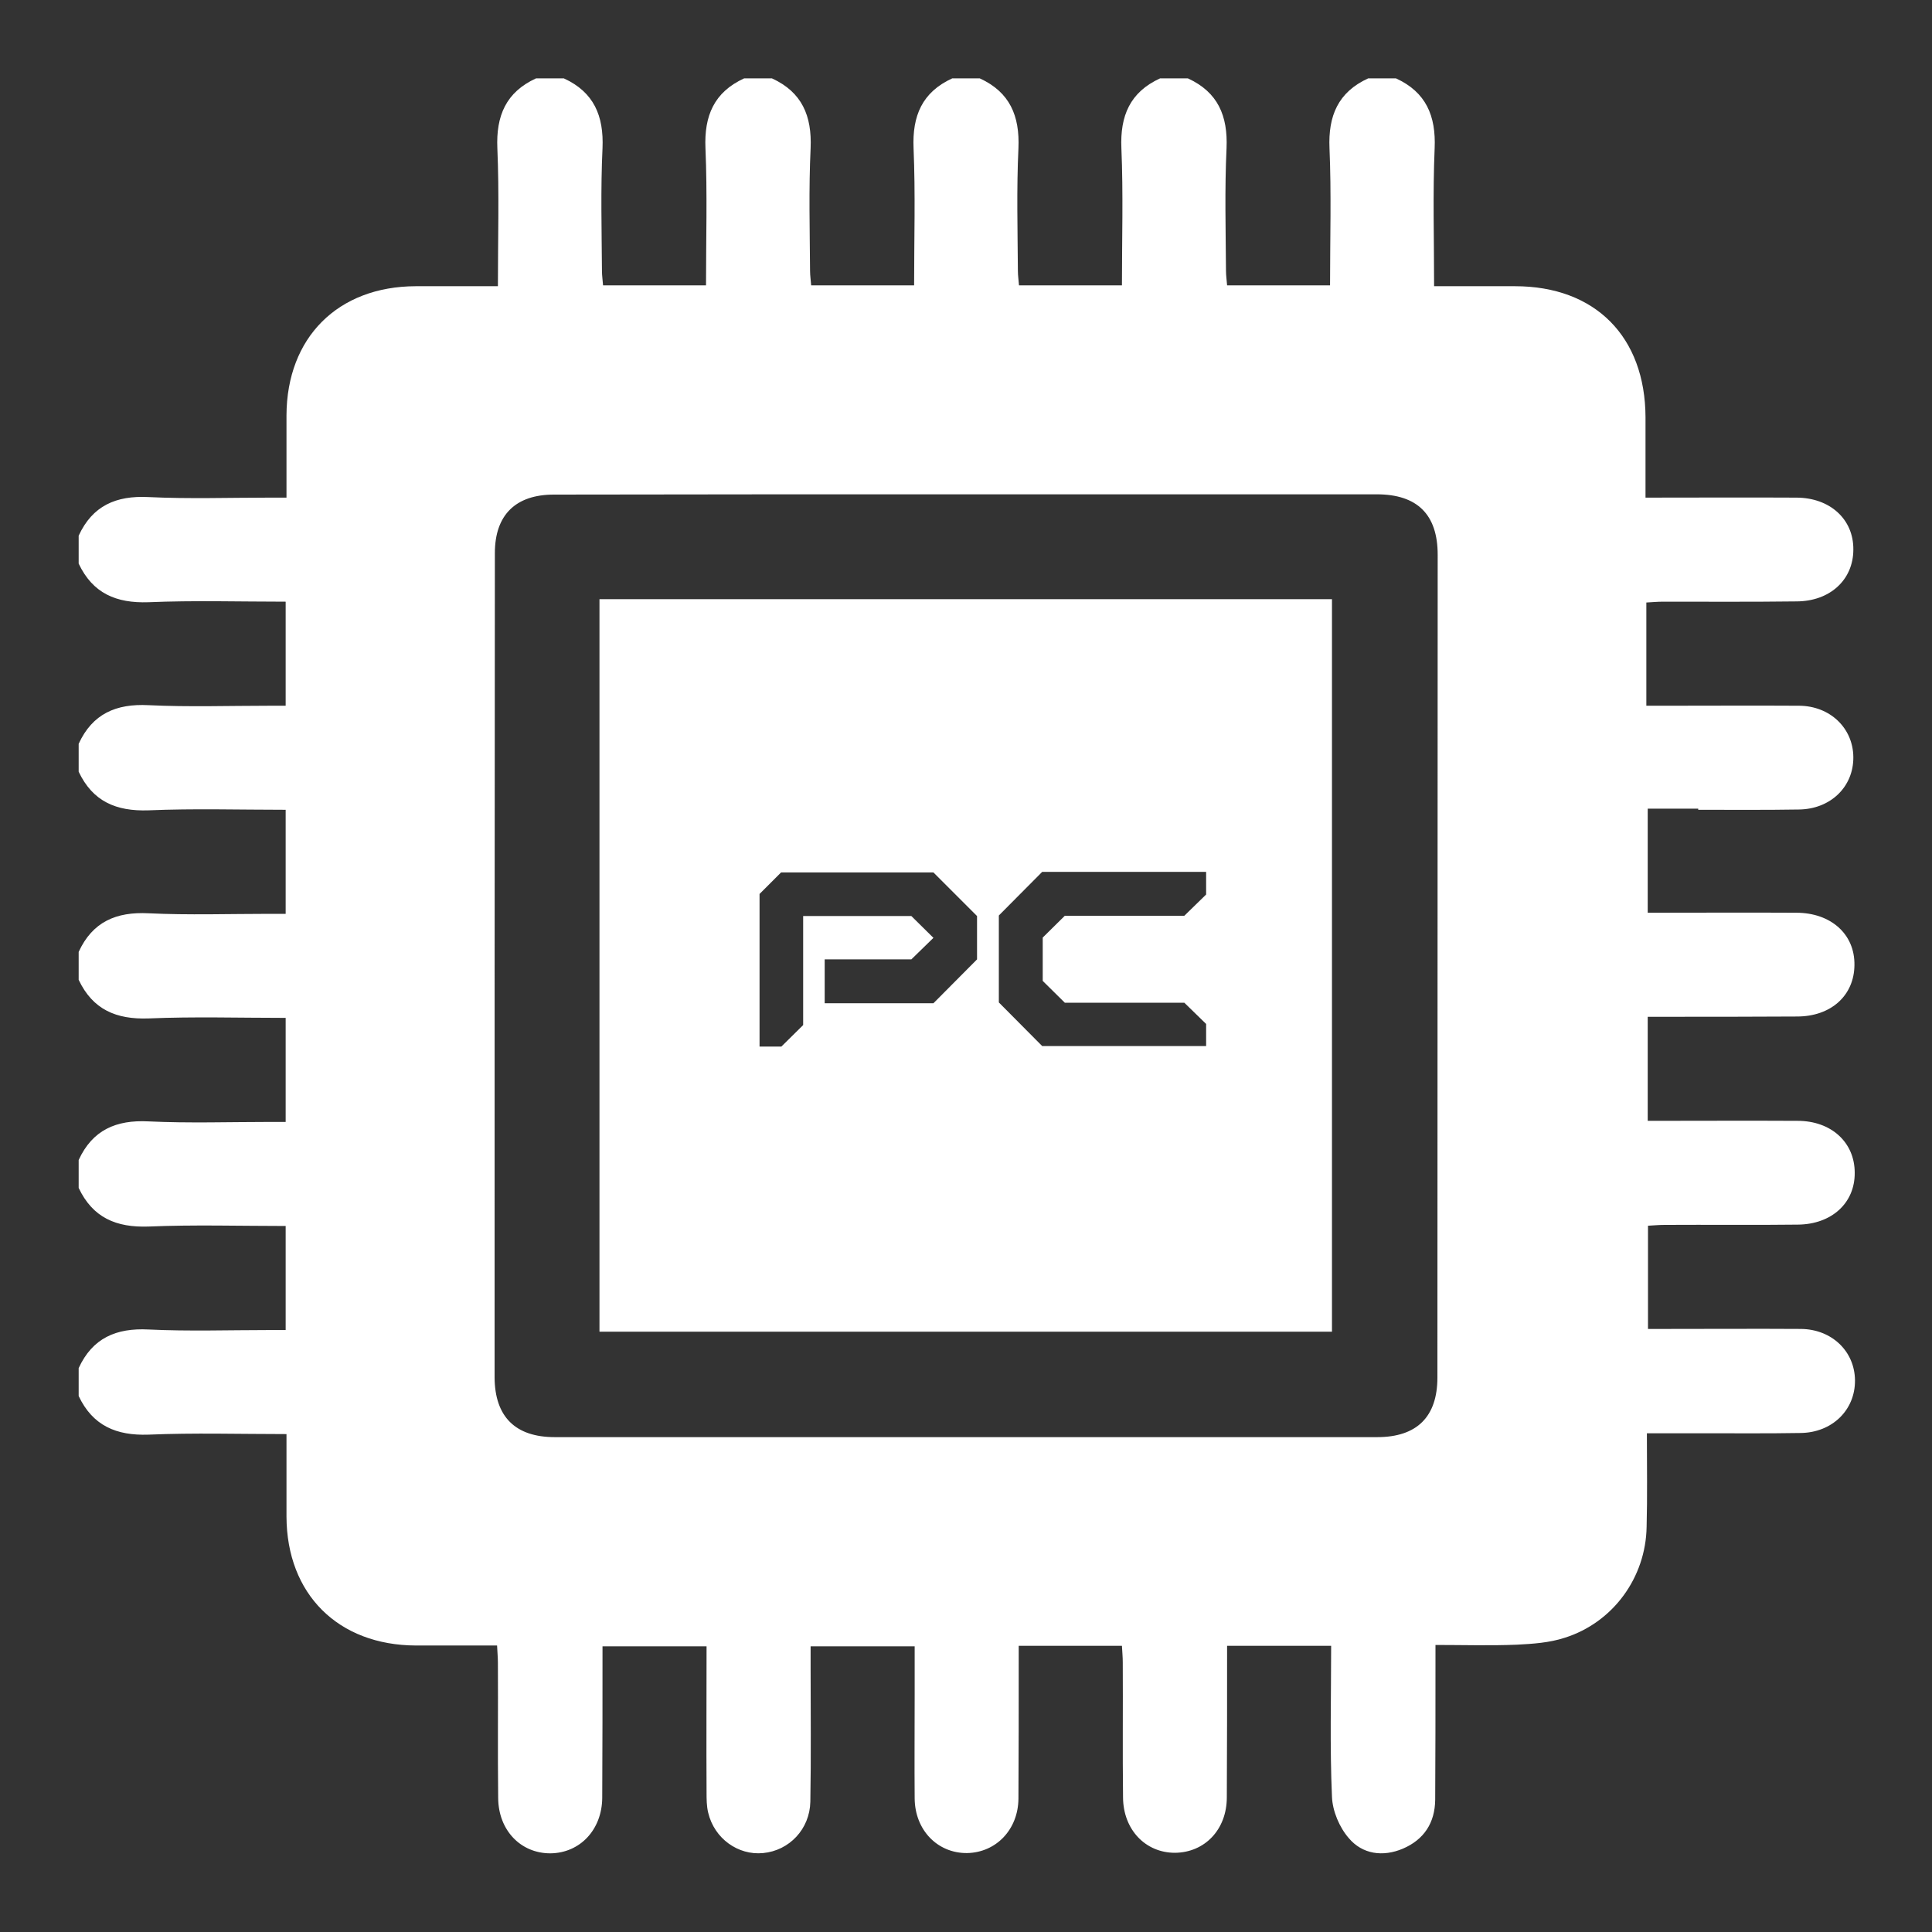 <?xml version="1.0" encoding="utf-8"?>
<!-- Generator: Adobe Illustrator 26.5.1, SVG Export Plug-In . SVG Version: 6.00 Build 0)  -->
<svg version="1.1" id="Layer_1" xmlns="http://www.w3.org/2000/svg" xmlns:xlink="http://www.w3.org/1999/xlink" x="0px" y="0px"
	 viewBox="0 0 70 70" style="enable-background:new 0 0 70 70;" xml:space="preserve">
<rect x="0" y="0" width="70" height="70" fill="#333333" stroke="none"/>
<style type="text/css">
	.st0{fill:#FFFFFF;}
</style>
<g>
	<path class="st0" d="M61.53,29.34c1.22,0,2.43,0.01,3.64-0.01c1.15-0.01,1.99-0.82,1.98-1.9c-0.01-1.05-0.84-1.85-1.96-1.86
		c-1.63-0.01-3.26,0-4.9,0h-0.64v-3.74c0.2-0.01,0.4-0.03,0.6-0.03c1.61,0,3.23,0.01,4.83-0.01c1.22,0,2.07-0.78,2.07-1.88
		c0.01-1.1-0.85-1.88-2.07-1.88c-1.79-0.01-3.59,0-5.46,0v-2.91c-0.01-2.92-1.82-4.75-4.73-4.75h-2.93c0-1.71-0.05-3.36,0.02-5
		c0.05-1.17-0.31-2.03-1.4-2.53h-1.01c-1.09,0.5-1.45,1.36-1.4,2.53c0.07,1.64,0.02,3.29,0.02,4.97h-3.73
		c-0.01-0.16-0.04-0.35-0.04-0.52c-0.01-1.48-0.05-2.97,0.02-4.45c0.05-1.17-0.31-2.03-1.4-2.53h-1.01c-1.09,0.5-1.45,1.36-1.4,2.53
		c0.07,1.64,0.02,3.29,0.02,4.97h-3.73c-0.01-0.16-0.04-0.35-0.04-0.52c-0.01-1.48-0.05-2.97,0.02-4.45
		c0.05-1.17-0.31-2.03-1.4-2.53h-1c-1.09,0.5-1.45,1.36-1.4,2.53c0.07,1.64,0.02,3.29,0.02,4.97h-3.73
		c-0.01-0.16-0.04-0.35-0.04-0.52c-0.01-1.48-0.05-2.97,0.02-4.45c0.05-1.17-0.31-2.03-1.4-2.53h-1.01c-1.09,0.5-1.45,1.36-1.4,2.53
		c0.07,1.64,0.02,3.29,0.02,4.97h-3.73c-0.01-0.16-0.04-0.35-0.04-0.52c-0.01-1.48-0.05-2.97,0.02-4.45
		c0.05-1.17-0.31-2.03-1.4-2.53h-1.01c-1.09,0.5-1.45,1.36-1.4,2.53c0.07,1.64,0.02,3.29,0.02,5h-2.98
		c-2.82,0.01-4.67,1.86-4.68,4.68v2.98H9.77c-1.46,0-2.93,0.05-4.39-0.02c-1.17-0.06-2.03,0.31-2.53,1.4v1.01
		c0.51,1.08,1.36,1.44,2.53,1.4c1.64-0.07,3.29-0.02,4.97-0.02v3.77H9.77c-1.46,0-2.93,0.05-4.39-0.02
		c-1.17-0.06-2.03,0.31-2.53,1.4v1.01c0.51,1.08,1.36,1.44,2.53,1.4c1.64-0.07,3.29-0.02,4.97-0.02v3.77H9.77
		c-1.46,0-2.93,0.05-4.39-0.02c-1.17-0.06-2.03,0.31-2.53,1.4v1.01c0.51,1.08,1.36,1.44,2.53,1.4c1.64-0.07,3.29-0.02,4.97-0.02
		v3.77H9.77c-1.46,0-2.93,0.05-4.39-0.02c-1.17-0.06-2.03,0.31-2.53,1.4v1.01c0.51,1.08,1.36,1.44,2.53,1.4
		c1.64-0.07,3.29-0.02,4.97-0.02v3.77H9.77c-1.46,0-2.93,0.05-4.39-0.02c-1.17-0.06-2.03,0.31-2.53,1.4v1.01
		c0.51,1.08,1.37,1.44,2.53,1.4c1.65-0.07,3.3-0.02,5-0.02v2.99c0.01,2.81,1.87,4.66,4.69,4.67h2.94c0.01,0.23,0.03,0.43,0.03,0.63
		c0.01,1.63-0.01,3.26,0.01,4.9c0.01,1.16,0.81,2,1.89,2c1.07-0.01,1.87-0.85,1.88-2.01c0.01-1.81,0.01-3.63,0.01-5.49h3.77
		c0,1.78-0.01,3.53,0,5.28c0,0.25,0,0.51,0.06,0.75c0.22,0.93,1.08,1.55,1.99,1.46c0.95-0.09,1.69-0.87,1.71-1.86
		c0.03-1.63,0.01-3.27,0.01-4.9v-0.73h3.77v1.74c0,1.25-0.01,2.51,0,3.77c0.01,1.15,0.83,1.99,1.9,1.98
		c1.05-0.02,1.85-0.85,1.86-1.97c0.01-1.63,0.01-3.26,0.01-4.9v-0.64h3.74c0.01,0.2,0.03,0.4,0.03,0.6c0.01,1.63-0.01,3.27,0.01,4.9
		c0.01,1.16,0.81,2,1.88,2c1.08-0.01,1.88-0.84,1.88-2.01c0.01-1.81,0.01-3.63,0.01-5.49h3.77c0,1.84-0.05,3.66,0.03,5.47
		c0.02,0.52,0.27,1.11,0.61,1.5c0.49,0.58,1.23,0.69,1.96,0.38c0.77-0.33,1.16-0.94,1.17-1.77c0.01-1.61,0.01-3.23,0.01-4.83V59.6
		c1,0,1.98,0.03,2.95-0.01c0.58-0.03,1.18-0.07,1.73-0.25c1.75-0.55,2.94-2.18,2.97-4.02c0.03-1.1,0.01-2.21,0.01-3.39h2.04
		c1.17,0,2.35,0.01,3.52-0.01c1.15-0.01,1.99-0.83,1.98-1.91c-0.01-1.05-0.84-1.85-1.96-1.86c-1.63-0.01-3.27,0-4.9,0h-0.64v-3.74
		c0.2-0.01,0.4-0.03,0.6-0.03c1.61-0.01,3.22,0.01,4.83-0.01c1.22-0.01,2.07-0.78,2.06-1.88c0-1.1-0.85-1.88-2.07-1.88
		c-1.8-0.01-3.59,0-5.43,0v-3.77h0.58c1.61,0,3.22,0,4.83-0.01c1.23,0,2.07-0.76,2.08-1.86c0.02-1.12-0.85-1.9-2.11-1.9
		c-1.78-0.01-3.56,0-5.38,0V29.3h1.83V29.34z M52.08,49.91c0,1.42-0.74,2.16-2.18,2.16H20.1c-1.43,0-2.17-0.74-2.18-2.16
		c0-9.96,0-19.92,0.01-29.87c0-1.38,0.75-2.12,2.14-2.12c4.98-0.01,9.96-0.01,14.94-0.01h14.87c1.47,0,2.21,0.73,2.21,2.19
		L52.08,49.91L52.08,49.91z"/>
	<path class="st0" d="M21.72,21.71v26.54h26.54V21.71H21.72z M35.4,34.76l-1.58,1.59h-3.94v-1.59h3.14l0.8-0.78l-0.8-0.79H29.1v3.95
		l-0.79,0.78h-0.79v-5.53l0.78-0.78h5.52l1.58,1.58V34.76z M43.7,32.41l-0.79,0.77h-4.33l-0.8,0.79v1.57l0.8,0.79h4.33l0.79,0.77
		v0.8h-5.94l-1.57-1.58v-3.15l1.57-1.58h5.94C43.7,31.59,43.7,32.41,43.7,32.41z"/>
</g>
</svg>
